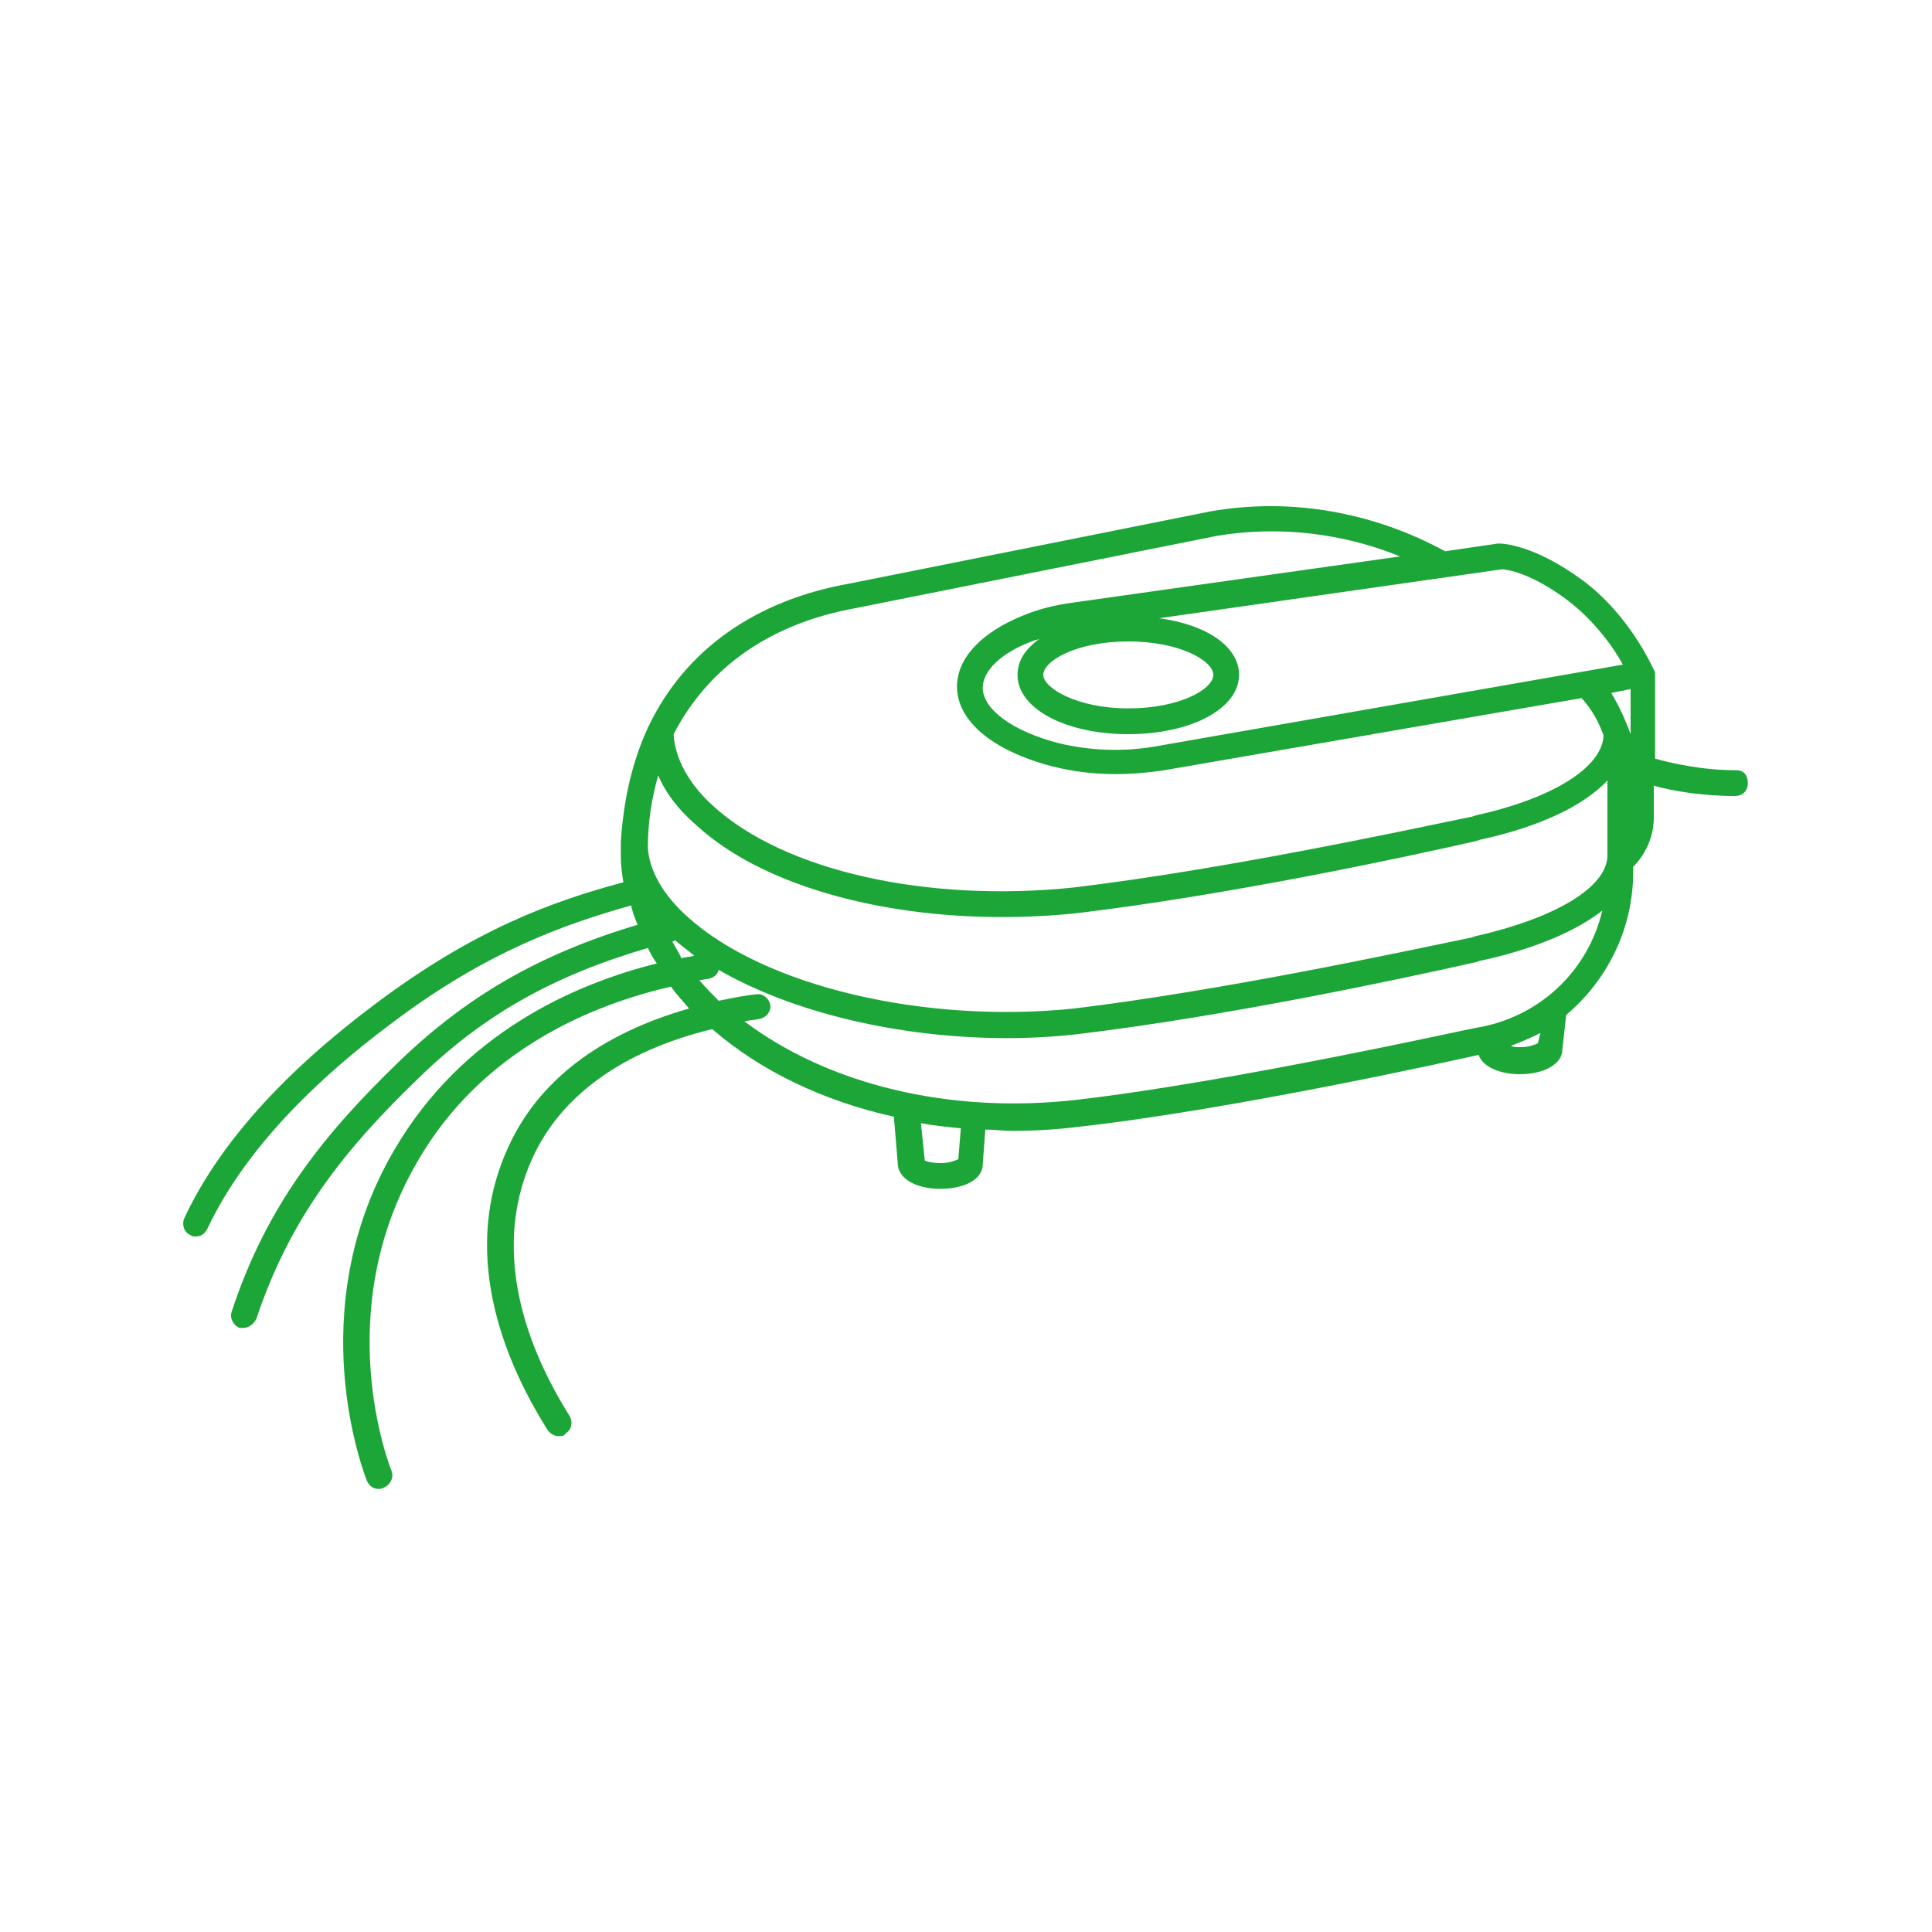 <?xml version="1.0" encoding="utf-8"?>
<!-- Generator: Adobe Illustrator 27.9.0, SVG Export Plug-In . SVG Version: 6.00 Build 0)  -->
<svg version="1.1" id="Calque_1" xmlns="http://www.w3.org/2000/svg" xmlns:xlink="http://www.w3.org/1999/xlink" x="0px" y="0px"
	 viewBox="0 0 150 150" style="enable-background:new 0 0 150 150;" xml:space="preserve">
<style type="text/css">
	.st0{fill:#1CA638;}
</style>
<path class="st0" d="M134.8,59.8c-2.8,0-5.2-0.6-6.3-0.9v-6.5c0-0.1,0-0.3-0.1-0.4c0,0,0,0,0,0c-0.1-0.2-1.9-4.3-5.6-7
	c-3.7-2.7-6.1-2.8-6.4-2.8c0,0-0.1,0-0.1,0l-4.1,0.6c-5.5-3-11.9-4.2-18.2-3.1l-28,5.6c-7.4,1.3-12.8,5.2-15.6,11
	c0,0.1-0.1,0.1-0.1,0.2c-1.2,2.6-1.9,5.6-2.1,8.9c0,0.1,0,0.1,0,0.2c0,0.1,0,0.2,0,0.3c0,0.2,0,0.4,0,0.6c0,0.7,0.1,1.4,0.2,2
	c-5.6,1.5-11.6,3.7-19.2,9.4C22.1,83.2,17,88.8,14.3,94.6c-0.2,0.5,0,1.1,0.5,1.3C14.9,96,15,96,15.2,96c0.4,0,0.7-0.2,0.9-0.6
	c2.6-5.5,7.5-10.9,14.5-16.1c7.2-5.4,13.1-7.5,18.4-9c0.1,0.5,0.3,1,0.5,1.5c-7.7,2.3-13.3,5.6-18.5,10.6
	c-5.9,5.7-10.3,11.2-13,19.4c-0.2,0.5,0.1,1.1,0.6,1.3c0.1,0,0.2,0,0.3,0c0.4,0,0.8-0.3,1-0.7c2.6-7.8,6.8-13.1,12.5-18.6
	c5-4.9,10.4-8,17.9-10.2c0.2,0.4,0.4,0.8,0.7,1.2c-6.4,1.6-15.1,5.4-20.4,14.5c-7.3,12.5-2.3,25.2-2.1,25.7c0.2,0.4,0.5,0.6,0.9,0.6
	c0.1,0,0.2,0,0.4-0.1c0.5-0.2,0.8-0.8,0.6-1.3c-0.2-0.5-4.8-12.3,2-24C37.4,81.5,46,78,52.1,76.6c0.4,0.6,0.9,1.1,1.4,1.7
	c-7,2-11.8,5.7-14.1,10.9c-2.9,6.4-1.8,14,3.1,21.8c0.2,0.3,0.5,0.5,0.9,0.5c0.2,0,0.4,0,0.5-0.2c0.5-0.3,0.6-0.9,0.3-1.4
	c-4.5-7.2-5.5-14.1-2.9-19.9c2.2-4.9,7-8.4,14-10.1c3.8,3.3,8.7,5.6,14.1,6.8l0.3,3.6c0,1.2,1.4,2,3.3,2c2,0,3.3-0.8,3.3-1.9
	l0.2-2.7c0.7,0,1.4,0.1,2.1,0.1c1.7,0,3.4-0.1,5-0.3c11.9-1.3,29.9-5.3,31.2-5.6c0.3,0.9,1.6,1.5,3.2,1.5c1.9,0,3.3-0.8,3.3-1.9
	l0.3-2.7c3.2-2.7,5.2-6.7,5.2-11.1v-0.4c1-1,1.6-2.4,1.6-3.8V61c1.4,0.4,3.7,0.8,6.3,0.8c0.6,0,1-0.4,1-1S135.4,59.8,134.8,59.8z
	 M53.4,71.2c-1.9-1.7-3-3.6-3.1-5.4c0-2,0.3-3.8,0.8-5.6c0.6,1.4,1.6,2.7,3,3.9c4.9,4.5,13.9,7.1,23.7,7.1c1.9,0,3.9-0.1,5.8-0.3
	c11.7-1.4,25.3-4.3,31-5.6l0.3-0.1c4.6-1,8-2.6,9.9-4.6v5.8c0,2.5-4.1,4.9-10.3,6.3l-0.3,0.1c-5.8,1.2-19.3,4.1-30.8,5.5
	C71.8,79.5,59.4,76.6,53.4,71.2z M125.1,53.8l1.5-0.3V57C126.2,55.9,125.7,54.8,125.1,53.8z M116.6,44.2c0.4,0,2.3,0.3,5.1,2.4
	c2.1,1.6,3.6,3.7,4.3,5l-36,6.3c-2.7,0.5-5.3,0.4-7.8-0.2c-3.5-0.9-5.9-2.6-5.9-4.3c0-1.3,1.4-2.7,3.8-3.6c0.2-0.1,0.4-0.1,0.6-0.2
	c-1.1,0.8-1.7,1.7-1.7,2.8c0,2.6,3.7,4.6,8.6,4.6s8.6-2,8.6-4.6c0-2.2-2.5-3.9-6.2-4.4L116.6,44.2z M87.6,49.8c4,0,6.6,1.5,6.6,2.6
	c0,1.1-2.6,2.6-6.6,2.6S81,53.4,81,52.4C81,51.3,83.6,49.8,87.6,49.8z M66.5,47.2l28-5.6c4.8-0.8,9.8-0.2,14.2,1.6l-25.5,3.6
	c-1.4,0.2-2.6,0.5-3.8,1c-3.2,1.3-5.1,3.3-5.1,5.5c0,2.7,2.8,5,7.4,6.2c1.6,0.4,3.2,0.6,4.9,0.6c1.2,0,2.5-0.1,3.8-0.3l32.4-5.6
	c0.8,0.9,1.3,1.8,1.7,2.9c-0.1,2.5-4,4.9-9.9,6.2l-0.3,0.1c-5.8,1.2-19.3,4.1-30.9,5.5c-11.5,1.2-22.5-1.3-28-6.3
	c-1.9-1.7-3-3.7-3.1-5.6C55,51.8,59.8,48.4,66.5,47.2z M52.2,73.1c0.1,0,0.2-0.1,0.2-0.1c0.5,0.4,1,0.8,1.5,1.2
	c-0.3,0.1-0.7,0.1-1,0.2C52.7,73.9,52.4,73.5,52.2,73.1z M74.4,90c-0.2,0.1-0.7,0.3-1.3,0.3c-0.7,0-1.1-0.1-1.3-0.2l-0.3-2.9
	c1,0.2,2.1,0.3,3.1,0.4L74.4,90z M119.4,81c-0.2,0.1-0.7,0.3-1.3,0.3c-0.3,0-0.6,0-0.8-0.1c0.8-0.3,1.5-0.6,2.3-1L119.4,81z
	 M114.6,79.8c-0.2,0-18.9,4.2-31.1,5.6c-9.8,1.1-19.2-1.2-25.7-6.1c0.4-0.1,0.8-0.1,1.2-0.2c0.5-0.1,0.9-0.6,0.8-1.1
	c-0.1-0.5-0.6-0.9-1.1-0.8c-1,0.1-1.9,0.3-2.9,0.5c-0.5-0.5-1-1-1.5-1.6c0.2,0,0.5-0.1,0.7-0.1c0.4-0.1,0.7-0.3,0.8-0.7
	c5.7,3.3,14,5.3,22.4,5.3c1.8,0,3.6-0.1,5.4-0.3c11.7-1.4,25.2-4.3,31-5.6l0.3-0.1c2.4-0.5,6.7-1.7,9.5-3.9
	C123.3,75.4,119.5,79,114.6,79.8z"/>
</svg>
